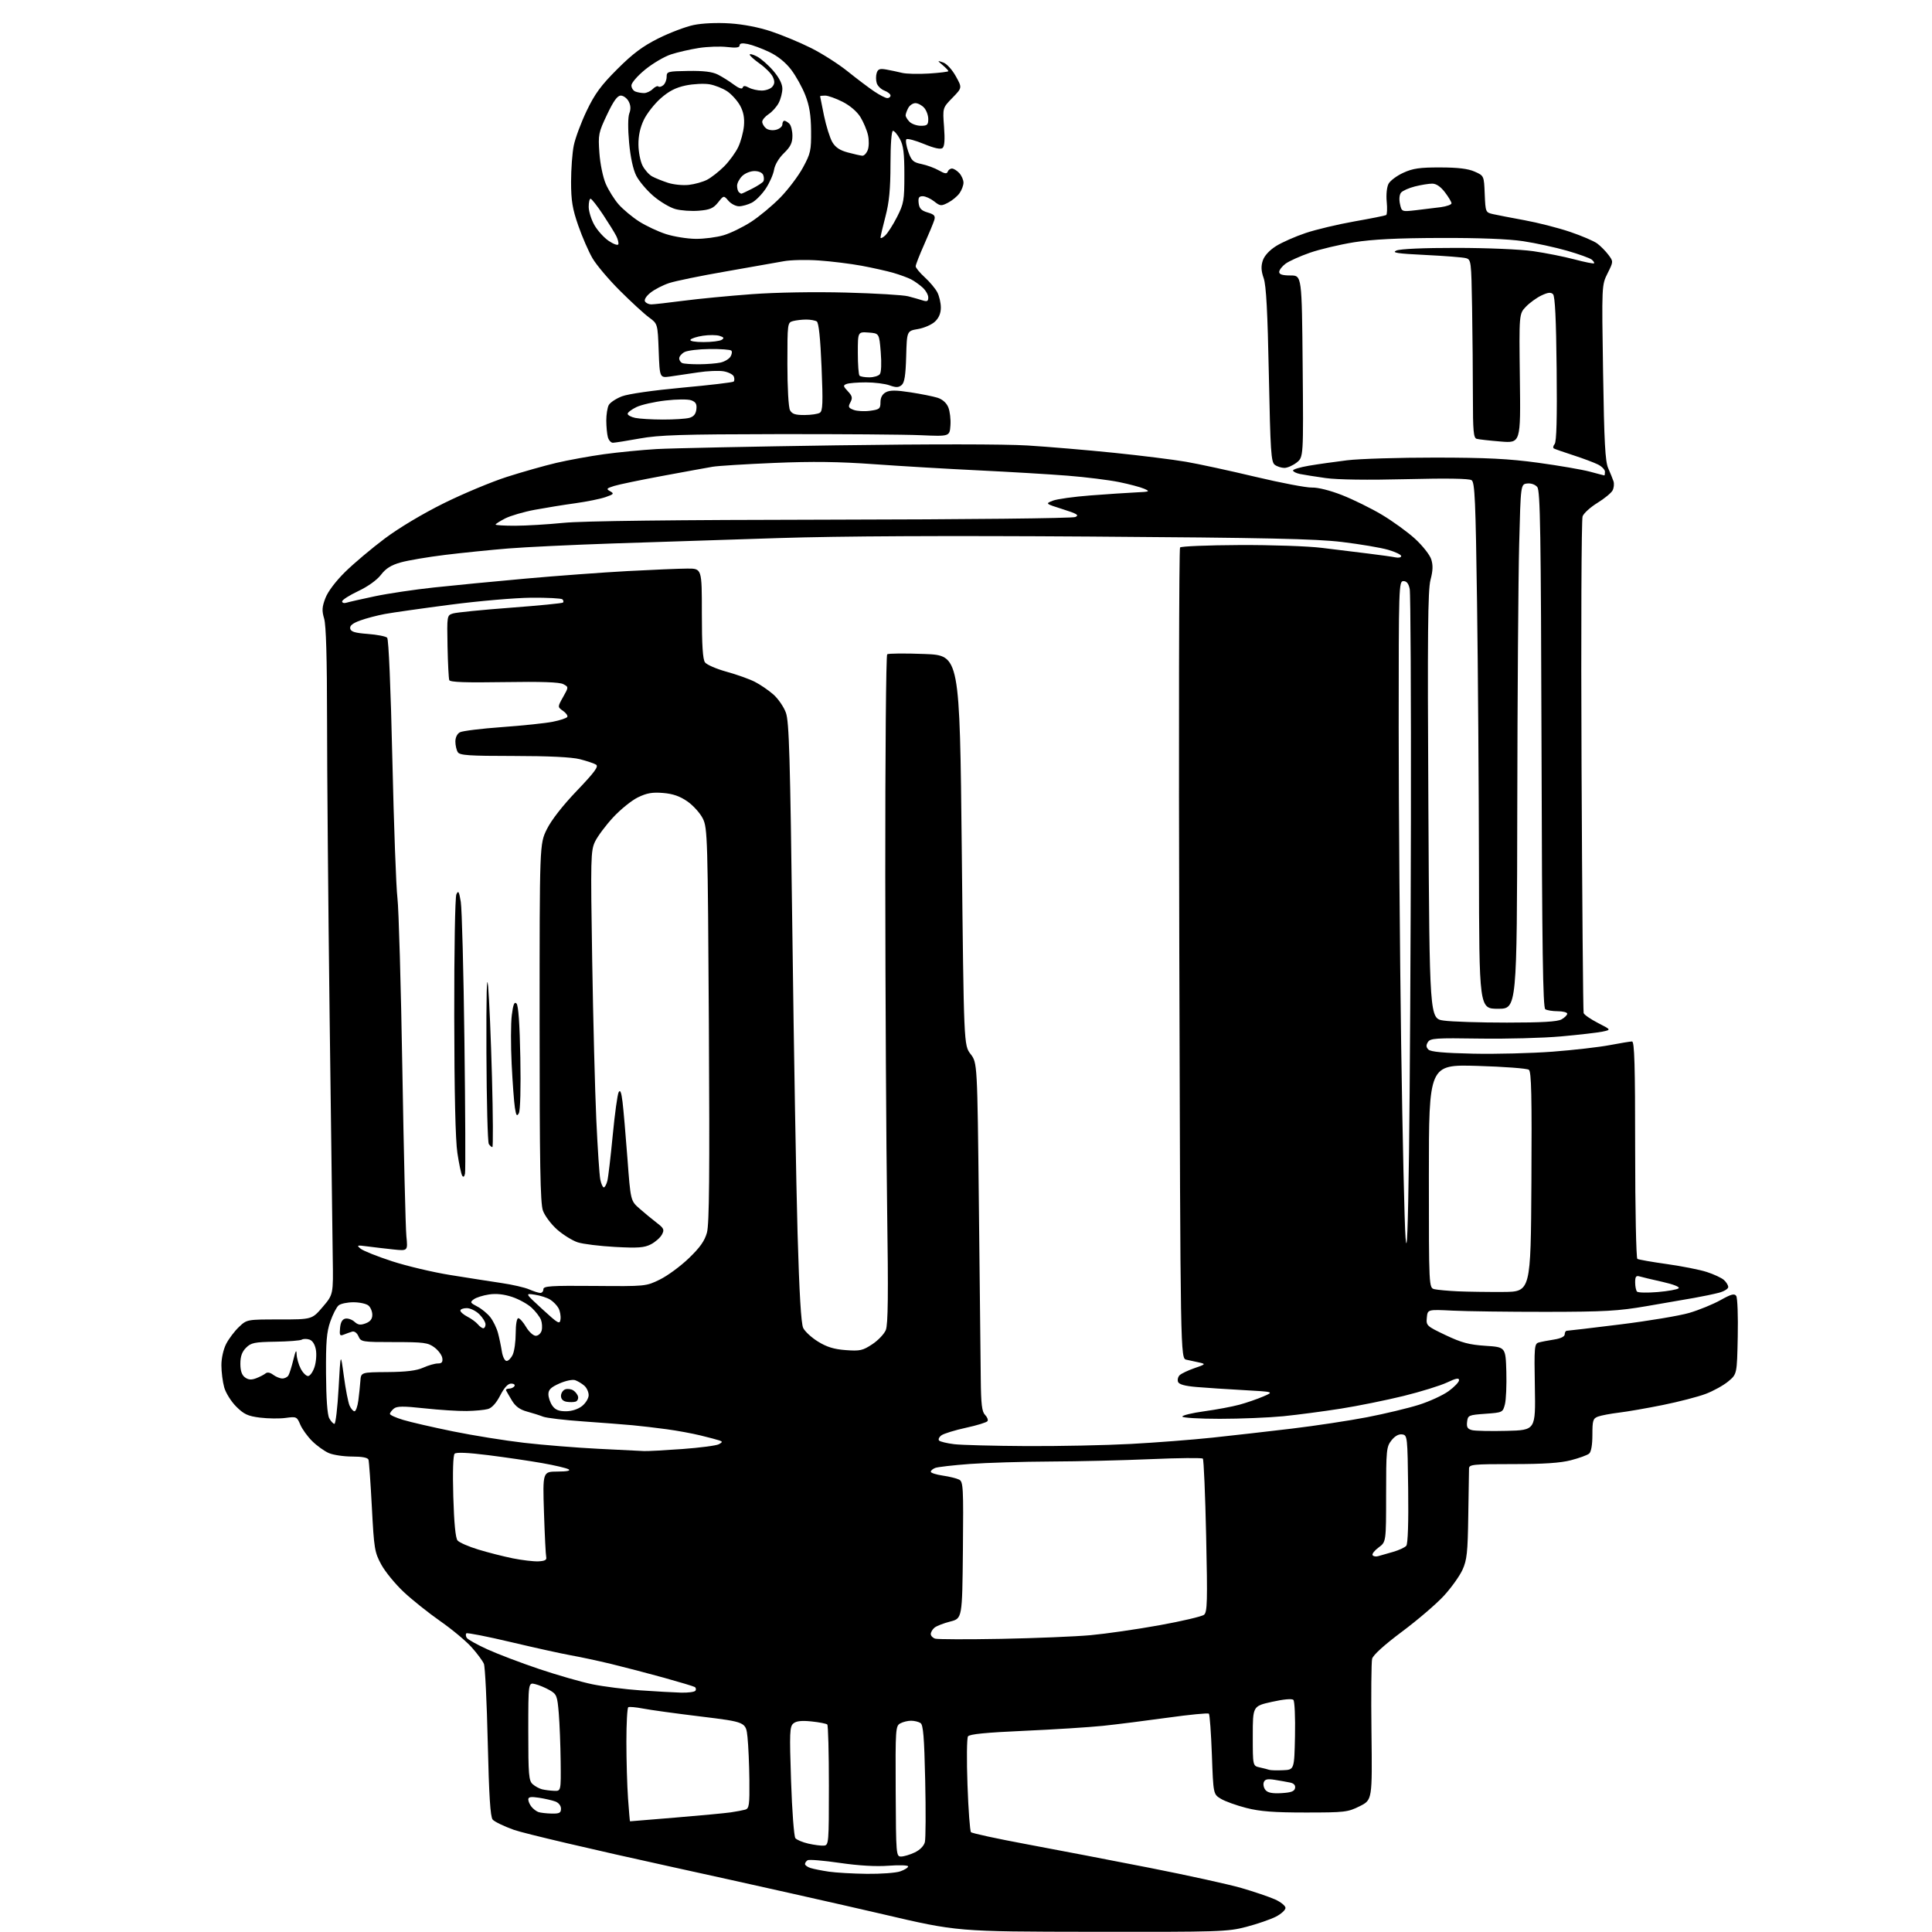 <?xml version="1.0" encoding="UTF-8" standalone="no"?>
<svg 
  version="1.1" 
  xmlns="http://www.w3.org/2000/svg" 
  xmlns:xlink="http://www.w3.org/1999/xlink" 
  xmlns:svg="http://www.w3.org/2000/svg"
  xmlns:rdf="http://www.w3.org/1999/02/22-rdf-syntax-ns#"
  xmlns:cc="http://creativecommons.org/ns#"
  xmlns:dc="http://purl.org/dc/elements/1.1/"
  viewBox="0 0 768 768"
  width="768"
  height="768"
>
<style>svg {background-color: white; }</style>"
<path stroke="none" fill="black" fill-rule="evenodd" d="M434.06,767.92C380.50,767.85 380.50,767.85 351.00,760.94C334.77,757.15 296.75,748.62 266.50,742.00C236.25,735.38 208.26,728.81 204.30,727.40C200.35,725.99 196.54,724.15 195.84,723.31C194.91,722.19 194.39,713.88 193.89,692.64C193.52,676.61 192.83,662.56 192.36,661.41C191.89,660.26 189.70,657.30 187.50,654.84C185.30,652.37 179.69,647.69 175.04,644.45C170.39,641.20 163.84,635.98 160.49,632.84C157.14,629.70 153.12,624.80 151.57,621.95C148.91,617.07 148.69,615.69 147.82,599.13C147.31,589.43 146.70,580.94 146.48,580.25C146.21,579.43 143.96,579.00 140.00,579.00C136.66,579.00 132.49,578.38 130.72,577.62C128.95,576.86 125.97,574.72 124.10,572.87C122.23,571.02 120.09,568.05 119.35,566.27C118.04,563.16 117.82,563.06 113.57,563.64C111.15,563.98 106.55,563.92 103.36,563.53C98.51,562.92 96.97,562.20 93.89,559.13C91.87,557.11 89.72,553.67 89.12,551.48C88.51,549.29 88.01,545.34 88.01,542.71C88.00,539.95 88.81,536.35 89.91,534.21C90.96,532.17 93.24,529.15 94.98,527.50C98.14,524.50 98.14,524.50 111.09,524.50C124.03,524.50 124.03,524.50 128.27,519.54C132.50,514.58 132.50,514.58 132.27,500.04C132.15,492.04 131.59,448.82 131.03,404.00C130.47,359.18 130.01,306.13 130.01,286.12C130.00,261.64 129.62,248.48 128.85,245.90C127.91,242.75 128.00,241.30 129.35,237.76C130.35,235.14 133.46,231.03 137.25,227.30C140.69,223.92 147.78,217.95 153.00,214.04C158.68,209.79 168.14,204.14 176.50,200.01C184.20,196.20 195.45,191.51 201.50,189.57C207.55,187.63 216.38,185.13 221.12,184.01C225.85,182.90 234.40,181.34 240.12,180.55C245.83,179.77 255.22,178.85 261.00,178.51C266.77,178.18 298.95,177.51 332.50,177.03C369.61,176.50 399.37,176.52 408.50,177.09C416.75,177.60 432.21,178.91 442.87,180.00C453.52,181.09 466.34,182.69 471.37,183.55C476.39,184.41 488.82,187.10 499.00,189.53C509.18,191.95 519.30,193.88 521.50,193.81C523.88,193.73 528.73,194.95 533.50,196.82C537.90,198.55 545.02,202.05 549.31,204.61C553.61,207.17 559.54,211.47 562.50,214.17C565.45,216.87 568.34,220.53 568.92,222.29C569.69,224.66 569.62,226.82 568.65,230.50C567.59,234.52 567.42,252.04 567.80,320.19C568.27,404.89 568.27,404.89 573.88,405.69C576.97,406.14 588.27,406.50 599.00,406.50C613.05,406.50 619.13,406.14 620.75,405.21C621.99,404.51 623.00,403.50 623.00,402.96C623.00,402.43 621.31,401.99 619.25,401.98C617.19,401.98 614.95,401.62 614.28,401.19C613.33,400.59 612.99,377.34 612.78,297.86C612.54,211.22 612.28,195.04 611.09,193.60C610.25,192.60 608.60,192.02 607.09,192.20C604.50,192.50 604.50,192.50 603.89,216.50C603.55,229.70 603.21,276.61 603.14,320.75C603.00,401.00 603.00,401.00 595.50,401.00C588.00,401.00 588.00,401.00 587.91,344.25C587.86,313.04 587.52,265.99 587.15,239.71C586.58,198.97 586.27,191.77 584.99,190.89C584.01,190.22 575.11,190.08 559.00,190.48C543.79,190.86 531.66,190.70 527.00,190.04C522.88,189.46 518.26,188.73 516.75,188.42C515.24,188.10 514.00,187.47 514.00,187.02C514.00,186.57 516.81,185.73 520.25,185.14C523.69,184.55 530.55,183.58 535.50,182.97C540.45,182.37 556.20,181.89 570.50,181.90C591.01,181.92 599.67,182.35 611.50,183.96C619.75,185.09 628.98,186.68 632.00,187.49C635.02,188.31 637.61,188.98 637.75,188.99C637.89,188.99 638.00,188.34 638.00,187.53C638.00,186.71 636.76,185.43 635.25,184.66C633.74,183.90 629.35,182.25 625.50,181.00C621.65,179.75 618.14,178.53 617.70,178.28C617.26,178.03 617.39,177.23 618.00,176.51C618.75,175.60 619.00,166.23 618.79,146.64C618.59,126.88 618.15,117.74 617.35,116.95C616.49,116.09 615.35,116.22 612.75,117.45C610.84,118.35 608.06,120.37 606.57,121.93C603.85,124.77 603.85,124.77 604.17,150.47C604.50,176.17 604.50,176.17 596.50,175.51C592.10,175.15 587.83,174.67 587.00,174.44C585.75,174.09 585.50,171.37 585.50,157.76C585.50,148.82 585.35,132.88 585.18,122.35C584.86,103.65 584.80,103.18 582.68,102.61C581.48,102.29 574.23,101.72 566.57,101.35C555.41,100.81 553.13,100.46 555.07,99.60C556.56,98.94 565.81,98.53 579.00,98.54C591.28,98.55 604.36,99.11 609.50,99.85C614.45,100.57 621.82,102.03 625.88,103.11C629.94,104.19 633.44,104.89 633.66,104.68C633.87,104.46 633.46,103.80 632.74,103.20C632.02,102.61 627.63,101.02 622.97,99.68C618.31,98.34 610.45,96.63 605.50,95.88C599.66,95.00 588.07,94.54 572.50,94.59C555.36,94.64 545.56,95.14 538.21,96.31C532.55,97.22 524.68,99.09 520.72,100.46C516.76,101.84 512.39,103.81 511.01,104.84C509.63,105.87 508.50,107.34 508.50,108.11C508.50,109.09 509.82,109.50 513.00,109.50C517.50,109.50 517.50,109.50 517.83,145.62C518.15,181.73 518.15,181.73 515.44,183.87C513.95,185.04 511.75,186.00 510.56,186.00C509.36,186.00 507.64,185.44 506.73,184.75C505.27,183.65 505.00,179.40 504.39,149.00C503.89,123.87 503.33,113.43 502.33,110.57C501.32,107.68 501.23,105.83 501.98,103.57C502.61,101.66 504.60,99.49 507.25,97.82C509.59,96.35 514.88,94.01 519.01,92.63C523.14,91.24 531.87,89.17 538.42,88.01C544.97,86.86 550.64,85.72 551.02,85.49C551.40,85.25 551.50,82.86 551.24,80.18C550.97,77.37 551.28,74.34 551.97,73.05C552.63,71.82 555.27,69.85 557.84,68.68C561.62,66.94 564.38,66.54 572.50,66.56C579.57,66.57 583.59,67.06 586.20,68.22C589.91,69.86 589.91,69.86 590.20,77.15C590.50,84.33 590.54,84.44 593.50,85.12C595.15,85.49 600.77,86.58 606.00,87.54C611.23,88.49 619.33,90.56 624.00,92.13C628.67,93.71 633.60,95.81 634.94,96.81C636.28,97.81 638.27,99.83 639.37,101.30C641.37,103.97 641.37,103.97 639.04,108.64C636.70,113.32 636.70,113.32 637.25,148.04C637.68,175.81 638.09,183.43 639.29,186.13C640.11,187.98 641.06,190.32 641.39,191.32C641.72,192.32 641.55,193.97 641.01,194.98C640.47,195.98 637.76,198.21 634.99,199.91C632.21,201.62 629.56,204.02 629.10,205.26C628.64,206.49 628.45,251.15 628.69,304.50C628.93,357.85 629.31,402.04 629.52,402.71C629.73,403.37 632.29,405.14 635.20,406.64C640.50,409.35 640.50,409.35 637.00,410.09C635.08,410.49 627.65,411.35 620.50,411.99C613.35,412.63 598.77,413.02 588.10,412.85C570.71,412.58 568.58,412.72 567.62,414.24C566.83,415.49 566.88,416.28 567.82,417.22C568.72,418.12 573.95,418.60 585.59,418.85C594.65,419.05 608.90,418.68 617.25,418.05C625.59,417.41 635.81,416.24 639.96,415.44C644.11,414.65 648.06,414.00 648.75,414.00C649.73,414.00 650.00,423.25 650.00,456.94C650.00,480.58 650.40,500.13 650.88,500.43C651.36,500.72 656.65,501.65 662.63,502.49C668.61,503.33 675.75,504.74 678.50,505.64C681.25,506.53 684.29,507.94 685.25,508.78C686.21,509.62 687.00,510.90 687.00,511.62C687.00,512.34 685.31,513.36 683.25,513.90C681.19,514.43 676.80,515.35 673.50,515.93C670.20,516.51 661.65,517.99 654.50,519.22C643.27,521.15 637.83,521.46 614.50,521.48C599.65,521.49 583.00,521.27 577.50,521.00C567.50,520.50 567.50,520.50 567.19,523.77C566.88,526.95 567.09,527.14 574.68,530.75C581.02,533.76 584.00,534.55 590.50,534.98C598.50,535.50 598.50,535.50 598.79,545.22C598.94,550.57 598.69,556.42 598.23,558.22C597.39,561.46 597.30,561.51 590.44,562.00C583.78,562.48 583.49,562.61 583.19,565.22C582.94,567.35 583.37,568.05 585.19,568.51C586.46,568.82 592.66,568.95 598.97,568.79C610.43,568.50 610.43,568.50 610.13,551.35C609.84,535.40 609.95,534.15 611.66,533.67C612.67,533.38 615.41,532.85 617.75,532.49C620.43,532.07 622.00,531.30 622.00,530.41C622.00,529.64 622.38,529.00 622.84,529.00C623.30,529.00 632.87,527.87 644.09,526.48C655.32,525.09 667.65,523.03 671.50,521.90C675.35,520.77 680.92,518.49 683.89,516.84C688.19,514.43 689.46,514.10 690.18,515.16C690.68,515.90 690.95,523.19 690.78,531.37C690.48,546.24 690.48,546.24 687.01,549.13C685.10,550.72 681.06,552.96 678.02,554.10C674.98,555.25 667.33,557.23 661.00,558.51C654.67,559.79 646.80,561.16 643.50,561.55C640.20,561.95 636.49,562.65 635.25,563.11C633.24,563.86 633.00,564.63 633.00,570.35C633.00,574.40 632.52,577.15 631.69,577.84C630.97,578.44 627.73,579.62 624.48,580.46C620.27,581.56 613.62,582.00 601.29,582.00C585.51,582.00 584.00,582.15 583.96,583.75C583.93,584.71 583.80,593.15 583.66,602.50C583.45,617.15 583.13,620.12 581.37,624.00C580.24,626.48 576.93,631.11 574.01,634.30C571.09,637.50 563.60,643.92 557.36,648.58C550.23,653.91 545.81,657.92 545.44,659.39C545.12,660.68 545.00,673.83 545.18,688.61C545.50,715.50 545.50,715.50 540.50,718.00C535.77,720.36 534.60,720.50 519.00,720.50C506.30,720.50 500.86,720.08 495.40,718.68C491.49,717.68 486.95,716.04 485.30,715.04C482.31,713.22 482.31,713.22 481.74,697.52C481.42,688.89 480.89,681.55 480.55,681.22C480.21,680.88 472.87,681.59 464.22,682.80C455.57,684.00 444.00,685.46 438.50,686.04C433.00,686.61 418.85,687.51 407.06,688.03C391.87,688.71 385.38,689.35 384.79,690.24C384.32,690.93 384.23,699.60 384.59,709.50C384.94,719.40 385.57,727.87 385.98,728.32C386.39,728.76 396.35,730.92 408.12,733.11C419.88,735.30 441.88,739.52 457.00,742.49C472.12,745.47 488.55,749.08 493.50,750.52C498.45,751.95 504.41,753.98 506.75,755.01C509.09,756.04 511.00,757.58 511.00,758.42C511.00,759.27 509.26,760.85 507.14,761.93C505.01,763.01 499.75,764.82 495.45,765.95C488.01,767.90 484.98,768.00 434.06,767.92zM344.60,744.88C350.16,744.94 356.12,744.51 357.85,743.90C359.58,743.30 361.00,742.41 361.00,741.93C361.00,741.45 357.51,741.33 353.25,741.65C348.21,742.03 341.41,741.64 333.79,740.53C327.36,739.59 321.62,739.12 321.04,739.47C320.47,739.83 320.00,740.51 320.00,740.99C320.00,741.47 321.00,742.18 322.21,742.57C323.43,742.95 326.69,743.60 329.46,744.01C332.23,744.42 339.05,744.81 344.60,744.88zM358.19,738.00C359.29,738.00 361.73,737.27 363.61,736.38C365.68,735.40 367.27,733.79 367.65,732.27C367.99,730.90 368.05,719.88 367.78,707.79C367.40,690.45 367.00,685.61 365.90,684.92C365.13,684.43 363.46,684.02 362.18,684.02C360.91,684.01 358.98,684.48 357.90,685.06C356.00,686.07 355.93,687.18 356.05,712.06C356.18,737.33 356.23,738.00 358.19,738.00zM327.50,733.66C329.44,733.50 329.50,732.78 329.50,709.83C329.50,696.81 329.21,685.87 328.86,685.52C328.50,685.17 325.70,684.62 322.62,684.30C318.65,683.89 316.56,684.12 315.39,685.09C313.90,686.33 313.81,688.65 314.46,707.98C314.85,719.82 315.63,730.04 316.18,730.71C316.73,731.37 319.05,732.35 321.34,732.87C323.63,733.39 326.40,733.75 327.50,733.66zM250.44,724.00C250.51,724.00 258.66,723.33 268.54,722.51C278.42,721.70 288.30,720.76 290.50,720.44C292.70,720.12 295.29,719.63 296.25,719.36C297.79,718.92 297.99,717.53 297.89,707.68C297.83,701.53 297.49,693.81 297.14,690.51C296.50,684.53 296.50,684.53 278.50,682.33C268.60,681.13 258.25,679.70 255.50,679.16C252.75,678.63 250.16,678.40 249.75,678.65C249.34,678.91 249.00,685.10 249.00,692.41C249.00,699.71 249.29,709.81 249.65,714.85C250.01,719.88 250.36,724.00 250.44,724.00zM219.25,720.92C222.37,720.99 223.00,720.66 223.00,718.98C223.00,717.79 222.07,716.61 220.75,716.12C219.51,715.66 216.59,714.99 214.25,714.63C211.06,714.14 210.00,714.31 210.00,715.30C210.00,716.02 210.56,717.33 211.25,718.19C211.94,719.06 213.18,720.01 214.00,720.31C214.82,720.60 217.19,720.88 219.25,720.92zM509.40,712.80C513.26,712.57 514.56,712.09 514.81,710.79C515.02,709.66 514.34,708.91 512.82,708.59C511.54,708.33 508.81,707.84 506.74,707.51C503.86,707.05 502.83,707.27 502.38,708.46C502.05,709.32 502.35,710.72 503.05,711.56C503.96,712.65 505.78,713.01 509.40,712.80zM220.25,711.88C223.00,712.00 223.00,712.00 222.87,700.25C222.80,693.79 222.46,685.15 222.12,681.05C221.54,674.11 221.30,673.48 218.50,671.87C216.85,670.92 214.26,669.83 212.75,669.46C210.00,668.78 210.00,668.78 210.00,688.24C210.00,705.51 210.20,707.86 211.75,709.24C212.71,710.10 214.40,711.01 215.50,711.28C216.60,711.55 218.74,711.82 220.25,711.88zM510.00,703.69C514.50,703.50 514.50,703.50 514.78,690.08C514.93,682.70 514.65,676.25 514.14,675.74C513.57,675.17 510.25,675.47 505.61,676.51C498.00,678.20 498.00,678.20 498.00,690.08C498.00,701.96 498.00,701.96 500.75,702.57C502.26,702.90 503.95,703.34 504.50,703.53C505.05,703.73 507.52,703.80 510.00,703.69zM270.69,672.85C273.55,672.93 276.14,672.58 276.46,672.07C276.77,671.56 276.65,670.90 276.17,670.61C275.70,670.32 270.18,668.66 263.91,666.92C257.63,665.18 248.22,662.73 243.00,661.46C237.78,660.20 230.57,658.66 227.00,658.03C223.43,657.40 212.73,655.04 203.24,652.79C193.74,650.54 185.71,648.96 185.39,649.28C185.06,649.60 185.13,650.40 185.53,651.05C185.93,651.70 189.63,653.77 193.74,655.64C197.85,657.51 207.13,661.04 214.36,663.47C221.59,665.90 231.10,668.63 235.50,669.53C239.90,670.43 248.45,671.52 254.50,671.94C260.55,672.36 267.84,672.77 270.69,672.85zM398.00,651.47C411.48,651.21 427.45,650.56 433.50,650.01C439.55,649.46 451.84,647.69 460.82,646.07C469.80,644.45 477.81,642.57 478.63,641.89C479.92,640.82 480.03,636.56 479.46,610.58C479.10,594.03 478.51,580.20 478.15,579.83C477.79,579.46 468.50,579.55 457.50,580.03C446.50,580.51 428.50,580.94 417.50,580.98C406.50,581.03 392.10,581.46 385.50,581.95C378.90,582.44 372.71,583.15 371.75,583.53C370.79,583.90 370.00,584.59 370.00,585.05C370.00,585.50 372.14,586.19 374.75,586.57C377.36,586.95 380.29,587.67 381.27,588.17C382.90,589.02 383.01,591.14 382.77,616.23C382.50,643.37 382.50,643.37 377.72,644.59C375.09,645.26 372.27,646.36 371.47,647.03C370.66,647.70 370.00,648.83 370.00,649.55C370.00,650.27 370.79,651.09 371.75,651.39C372.71,651.68 384.52,651.72 398.00,651.47zM214.00,620.66C216.56,620.54 217.40,620.10 217.13,619.00C216.93,618.17 216.53,610.19 216.24,601.25C215.72,585.00 215.72,585.00 221.61,584.97C225.47,584.95 226.98,584.64 226.00,584.06C225.18,583.58 220.45,582.47 215.50,581.60C210.55,580.72 200.92,579.31 194.10,578.45C185.95,577.43 181.37,577.23 180.72,577.88C180.11,578.49 179.91,585.04 180.19,594.87C180.50,605.43 181.07,611.38 181.88,612.36C182.56,613.17 186.28,614.80 190.14,615.97C194.01,617.15 200.17,618.72 203.84,619.46C207.50,620.20 212.07,620.74 214.00,620.66zM547.83,618.60C548.75,618.34 551.42,617.58 553.76,616.90C556.11,616.23 558.48,615.13 559.03,614.46C559.66,613.70 559.94,605.18 559.77,591.87C559.51,570.91 559.46,570.49 557.37,570.20C556.00,570.00 554.47,570.86 553.12,572.58C551.13,575.10 551.00,576.44 551.00,594.10C551.00,612.94 551.00,612.94 548.04,615.13C546.41,616.33 545.32,617.71 545.62,618.20C545.92,618.68 546.92,618.87 547.83,618.60zM256.00,576.82C257.38,576.89 264.25,576.52 271.27,576.01C278.30,575.49 284.82,574.64 285.77,574.10C287.24,573.28 287.27,573.05 286.00,572.61C285.18,572.32 281.80,571.42 278.50,570.62C275.20,569.81 269.12,568.69 265.00,568.14C260.88,567.58 254.80,566.87 251.50,566.56C248.20,566.25 239.38,565.57 231.90,565.04C224.42,564.52 217.22,563.67 215.90,563.15C214.58,562.63 211.70,561.71 209.50,561.12C206.68,560.36 204.92,559.08 203.52,556.77C202.44,554.97 201.39,553.16 201.19,552.75C200.99,552.34 201.52,552.00 202.36,552.00C203.20,552.00 204.16,551.55 204.50,551.00C204.84,550.45 204.25,550.00 203.19,550.00C201.91,550.00 200.46,551.57 198.84,554.71C197.28,557.74 195.54,559.67 193.96,560.11C192.61,560.49 188.80,560.85 185.50,560.90C182.20,560.96 174.68,560.48 168.79,559.84C160.21,558.91 157.78,558.94 156.54,559.96C155.69,560.67 155.00,561.61 155.00,562.05C155.00,562.49 157.36,563.56 160.25,564.43C163.14,565.31 172.03,567.35 180.00,568.98C187.97,570.61 200.73,572.66 208.35,573.54C215.97,574.42 229.25,575.49 237.85,575.92C246.46,576.35 254.62,576.75 256.00,576.82zM408.00,574.84C420.93,574.91 439.60,574.52 449.50,573.99C459.40,573.46 474.02,572.33 482.00,571.48C489.98,570.63 504.15,569.02 513.50,567.90C522.85,566.78 536.31,564.74 543.41,563.37C550.52,561.99 559.78,559.77 564.00,558.44C568.23,557.11 573.55,554.66 575.84,553.00C578.13,551.34 580.00,549.38 580.00,548.64C580.00,547.64 578.78,547.87 575.25,549.55C572.64,550.79 564.88,553.20 558.00,554.90C551.12,556.59 539.88,558.87 533.00,559.96C526.12,561.04 515.84,562.40 510.14,562.97C504.45,563.53 493.09,564.00 484.89,564.00C476.70,564.00 470.00,563.60 470.00,563.10C470.00,562.61 473.94,561.66 478.75,561.00C483.56,560.34 489.82,559.17 492.65,558.40C495.49,557.63 499.76,556.16 502.15,555.13C506.50,553.27 506.50,553.27 494.50,552.60C487.90,552.24 479.43,551.68 475.68,551.36C471.03,550.97 468.68,550.32 468.29,549.32C467.99,548.52 468.26,547.33 468.91,546.68C469.56,546.03 472.20,544.77 474.79,543.87C479.29,542.32 479.38,542.22 476.75,541.62C475.24,541.28 472.93,540.78 471.62,540.51C469.24,540.02 469.24,540.02 468.79,379.26C468.54,290.84 468.67,218.11 469.09,217.63C469.50,217.15 480.11,216.72 492.67,216.66C505.45,216.60 519.90,217.10 525.50,217.79C531.00,218.47 539.33,219.49 544.00,220.06C548.67,220.63 553.51,221.31 554.75,221.57C555.99,221.83 557.00,221.59 557.00,221.05C557.00,220.50 554.64,219.37 551.75,218.54C548.86,217.70 540.65,216.32 533.50,215.45C523.04,214.19 503.52,213.77 433.50,213.29C375.38,212.90 334.22,213.10 309.50,213.89C289.15,214.54 259.45,215.51 243.50,216.04C227.55,216.58 208.88,217.47 202.00,218.03C195.12,218.59 183.88,219.73 177.00,220.57C170.12,221.41 162.15,222.76 159.29,223.57C155.47,224.64 153.37,225.96 151.44,228.49C149.85,230.57 146.26,233.15 142.40,234.97C138.88,236.64 136.00,238.48 136.00,239.07C136.00,239.65 136.79,239.89 137.75,239.58C138.71,239.28 143.78,238.13 149.00,237.03C154.22,235.93 164.80,234.35 172.50,233.53C180.20,232.70 196.62,231.11 209.00,230.00C221.38,228.89 239.60,227.55 249.50,227.01C259.40,226.48 270.09,226.03 273.25,226.02C279.00,226.00 279.00,226.00 279.00,243.81C279.00,256.49 279.36,262.11 280.25,263.31C280.94,264.24 284.81,265.92 288.85,267.03C292.90,268.15 297.95,269.95 300.07,271.04C302.20,272.12 305.50,274.38 307.41,276.05C309.31,277.72 311.56,280.98 312.40,283.30C313.69,286.85 314.09,300.54 314.99,371.50C315.57,417.70 316.50,471.21 317.05,490.42C317.73,513.98 318.45,526.16 319.28,527.88C319.95,529.28 322.61,531.73 325.20,533.32C328.66,535.46 331.55,536.35 336.20,536.69C341.84,537.11 342.94,536.87 346.71,534.38C349.03,532.86 351.46,530.31 352.12,528.72C353.02,526.55 353.15,514.71 352.65,480.67C352.28,455.83 351.95,396.18 351.91,348.13C351.88,300.07 352.22,260.46 352.67,260.09C353.13,259.73 359.80,259.67 367.50,259.97C381.50,260.50 381.50,260.50 382.32,338.00C383.14,415.50 383.14,415.50 385.82,419.00C388.50,422.50 388.50,422.50 389.12,479.00C389.46,510.07 389.80,541.21 389.87,548.18C389.97,558.22 390.33,561.18 391.56,562.42C392.42,563.28 392.87,564.40 392.56,564.91C392.24,565.42 388.38,566.61 383.98,567.56C379.58,568.52 375.20,569.87 374.24,570.56C373.29,571.26 372.87,572.20 373.31,572.65C373.76,573.09 376.46,573.74 379.31,574.09C382.17,574.43 395.07,574.77 408.00,574.84zM132.94,566.00C133.42,566.00 134.17,559.59 134.60,551.75C135.39,537.50 135.39,537.50 136.68,547.00C137.38,552.23 138.41,557.51 138.96,558.75C139.51,559.99 140.39,561.00 140.92,561.00C141.45,561.00 142.13,559.09 142.44,556.75C142.74,554.41 143.11,550.92 143.25,549.00C143.50,545.50 143.50,545.50 154.00,545.42C161.50,545.36 165.56,544.86 168.22,543.67C170.26,542.75 172.88,542.00 174.04,542.00C175.62,542.00 176.06,541.47 175.82,539.85C175.64,538.67 174.23,536.76 172.67,535.60C170.13,533.72 168.49,533.50 156.67,533.50C143.89,533.50 143.47,533.43 142.50,531.20C141.92,529.86 140.88,529.08 140.00,529.34C139.18,529.58 137.68,530.11 136.68,530.52C135.09,531.17 134.90,530.82 135.18,527.89C135.40,525.58 136.07,524.41 137.32,524.17C138.33,523.98 139.95,524.55 140.93,525.44C142.33,526.70 143.30,526.83 145.36,526.05C147.20,525.35 148.00,524.32 148.00,522.65C148.00,521.33 147.30,519.66 146.45,518.96C145.59,518.25 142.92,517.67 140.50,517.67C138.08,517.67 135.43,518.23 134.61,518.91C133.78,519.59 132.30,522.48 131.30,525.33C129.84,529.51 129.52,533.46 129.60,546.03C129.66,555.94 130.12,562.36 130.88,563.78C131.54,565.00 132.46,566.00 132.94,566.00zM224.92,561.00C227.26,561.00 229.75,560.20 231.37,558.93C232.83,557.77 234.00,555.85 234.00,554.58C234.00,553.33 233.21,551.63 232.25,550.81C231.29,549.98 229.67,549.01 228.66,548.65C227.63,548.28 224.87,548.85 222.41,549.94C219.01,551.44 218.00,552.42 218.00,554.22C218.00,555.50 218.70,557.56 219.56,558.78C220.70,560.41 222.12,561.00 224.92,561.00zM228.80,557.17C228.08,557.40 226.49,557.43 225.25,557.23C223.80,556.99 223.00,556.16 223.00,554.90C223.00,553.82 223.74,552.65 224.64,552.31C225.54,551.96 227.00,552.14 227.89,552.70C228.77,553.26 229.63,554.40 229.80,555.23C229.96,556.07 229.51,556.94 228.80,557.17zM101.82,547.88C103.26,547.33 104.94,546.47 105.55,545.96C106.26,545.37 107.37,545.57 108.58,546.49C109.64,547.28 111.26,547.95 112.19,547.97C113.12,547.99 114.22,547.45 114.63,546.79C115.05,546.12 115.93,543.31 116.61,540.54C117.49,536.91 117.85,536.28 117.91,538.30C117.96,539.84 118.69,542.43 119.53,544.05C120.36,545.67 121.68,547.00 122.45,547.00C123.22,547.00 124.37,545.40 125.02,543.43C125.67,541.47 125.91,538.35 125.56,536.49C125.17,534.37 124.20,532.88 122.97,532.49C121.90,532.15 120.53,532.17 119.94,532.54C119.35,532.90 114.63,533.27 109.46,533.35C101.14,533.48 99.79,533.76 97.80,535.76C96.20,537.36 95.55,539.19 95.55,542.10C95.55,544.91 96.12,546.61 97.38,547.53C98.72,548.51 99.90,548.61 101.82,547.88zM201.38,541.00C202.10,541.00 203.20,539.85 203.84,538.45C204.48,537.05 205.00,533.23 205.00,529.95C205.00,526.52 205.44,524.00 206.03,524.00C206.60,524.00 208.00,525.58 209.13,527.50C210.27,529.42 212.00,531.00 212.98,531.00C213.96,531.00 215.01,530.05 215.32,528.89C215.62,527.73 215.49,525.82 215.04,524.64C214.58,523.46 212.92,521.31 211.35,519.85C209.78,518.39 206.30,516.46 203.60,515.56C200.33,514.47 197.27,514.14 194.40,514.57C192.03,514.92 189.31,515.78 188.35,516.48C186.77,517.64 186.89,517.89 189.72,519.36C191.43,520.24 193.76,522.15 194.91,523.62C196.06,525.08 197.43,527.90 197.96,529.89C198.49,531.87 199.18,535.19 199.50,537.25C199.83,539.35 200.66,541.00 201.38,541.00zM192.12,528.00C192.61,528.00 193.00,527.30 193.00,526.45C193.00,525.60 191.90,523.80 190.55,522.45C189.20,521.10 186.95,520.00 185.55,520.00C184.15,520.00 183.00,520.44 183.00,520.97C183.00,521.51 184.27,522.61 185.82,523.41C187.38,524.21 189.23,525.57 189.95,526.43C190.66,527.30 191.64,528.00 192.12,528.00zM222.81,524.43C222.98,523.15 222.63,521.18 222.03,520.05C221.42,518.92 219.93,517.38 218.71,516.62C217.50,515.86 214.74,514.98 212.59,514.66C208.67,514.07 208.67,514.07 215.59,520.42C221.94,526.25 222.53,526.57 222.81,524.43zM214.75,513.96C215.44,513.98 216.00,513.33 216.00,512.50C216.00,511.22 218.87,511.03 236.38,511.18C256.68,511.35 256.78,511.34 262.30,508.64C265.35,507.15 270.54,503.33 273.83,500.16C278.27,495.89 280.13,493.25 281.03,489.95C281.95,486.57 282.13,466.75 281.79,407.42C281.35,333.06 281.24,329.15 279.41,325.44C278.36,323.29 275.60,320.22 273.29,318.60C270.26,316.50 267.52,315.54 263.60,315.22C259.35,314.86 257.11,315.25 253.61,316.95C251.12,318.15 246.68,321.74 243.72,324.93C240.77,328.12 237.54,332.46 236.53,334.57C234.82,338.18 234.75,341.05 235.40,381.46C235.78,405.13 236.52,433.77 237.04,445.10C237.56,456.43 238.27,467.11 238.62,468.85C238.97,470.58 239.59,472.00 240.02,472.00C240.44,472.00 241.07,470.84 241.43,469.42C241.79,468.01 242.75,459.84 243.57,451.28C244.39,442.72 245.45,435.01 245.93,434.16C246.55,433.05 247.00,434.18 247.47,438.05C247.84,441.05 248.71,451.11 249.41,460.41C250.67,477.31 250.67,477.31 254.19,480.41C256.12,482.11 259.19,484.64 261.00,486.03C263.94,488.28 264.17,488.81 263.12,490.77C262.47,491.98 260.51,493.72 258.75,494.63C256.12,495.99 253.65,496.17 244.53,495.68C238.46,495.35 231.78,494.53 229.67,493.85C227.57,493.17 223.89,490.89 221.49,488.79C219.10,486.68 216.55,483.28 215.82,481.23C214.77,478.27 214.50,462.75 214.50,406.50C214.50,335.50 214.50,335.50 217.36,329.67C219.16,326.01 223.61,320.30 229.30,314.35C236.39,306.93 238.06,304.66 236.94,303.96C236.15,303.47 233.25,302.49 230.50,301.79C227.23,300.96 218.12,300.52 204.22,300.51C186.40,300.50 182.78,300.26 181.98,299.00C181.46,298.18 181.02,296.28 181.02,294.79C181.01,293.16 181.74,291.67 182.83,291.09C183.84,290.55 191.38,289.62 199.58,289.03C207.79,288.44 216.85,287.49 219.73,286.91C222.61,286.34 225.21,285.48 225.50,285.00C225.79,284.53 225.04,283.44 223.82,282.59C221.61,281.04 221.61,281.04 223.84,277.07C226.07,273.11 226.07,273.11 223.92,271.96C222.43,271.16 215.22,270.91 200.39,271.15C185.08,271.40 178.90,271.18 178.59,270.36C178.35,269.74 178.04,263.69 177.90,256.92C177.66,244.68 177.67,244.61 180.08,243.86C181.41,243.45 191.67,242.42 202.89,241.58C214.10,240.74 223.51,239.82 223.80,239.53C224.10,239.24 223.99,238.66 223.58,238.25C223.16,237.84 217.58,237.55 211.16,237.60C204.75,237.66 190.28,238.90 179.00,240.38C167.72,241.85 156.03,243.51 153.00,244.07C149.97,244.63 145.56,245.79 143.20,246.65C140.18,247.74 138.99,248.70 139.21,249.85C139.45,251.12 141.05,251.61 146.21,252.00C149.89,252.28 153.35,252.95 153.90,253.50C154.50,254.10 155.32,273.40 155.97,302.00C156.56,328.12 157.47,352.88 157.99,357.00C158.50,361.12 159.38,391.73 159.94,425.00C160.50,458.27 161.22,488.15 161.54,491.39C162.13,497.29 162.13,497.29 156.32,496.67C153.12,496.33 148.47,495.79 146.00,495.46C141.84,494.91 141.64,494.98 143.39,496.40C144.43,497.24 150.06,499.48 155.89,501.38C161.73,503.28 172.12,505.74 179.00,506.84C185.88,507.95 195.03,509.38 199.34,510.02C203.66,510.65 208.61,511.79 210.34,512.55C212.08,513.30 214.06,513.94 214.75,513.96zM597.50,513.57C608.50,513.50 608.50,513.50 608.76,469.88C608.96,435.74 608.75,426.05 607.76,425.26C607.07,424.71 597.84,424.02 587.25,423.71C568.00,423.16 568.00,423.16 568.00,467.56C568.00,511.96 568.00,511.96 570.25,512.48C571.49,512.76 575.65,513.14 579.50,513.32C583.35,513.49 591.45,513.61 597.50,513.57zM658.95,513.61C663.05,513.27 666.81,512.59 667.30,512.10C667.83,511.57 665.16,510.53 660.85,509.56C656.81,508.66 652.71,507.68 651.75,507.39C650.36,506.97 650.00,507.47 650.00,509.77C650.00,511.36 650.34,513.02 650.75,513.44C651.16,513.87 654.85,513.95 658.95,513.61zM560.11,458.00C560.44,434.07 560.78,374.62 560.86,325.88C560.94,277.13 560.72,235.84 560.38,234.12C559.94,231.96 559.17,231.00 557.88,231.00C556.06,231.00 556.00,232.96 556.00,289.25C556.01,321.29 556.45,377.88 556.98,415.00C557.52,452.12 558.31,486.77 558.73,492.00C559.29,498.96 559.66,489.86 560.11,458.00zM184.85,466.50C184.60,467.78 184.19,468.09 183.73,467.35C183.33,466.72 182.47,462.67 181.82,458.35C181.04,453.20 180.61,434.52 180.57,404.00C180.53,377.54 180.90,356.64 181.42,355.50C182.19,353.84 182.49,354.36 183.17,358.50C183.62,361.25 184.28,386.23 184.62,414.00C184.97,441.77 185.08,465.40 184.85,466.50zM195.72,456.00C195.39,456.00 194.75,455.44 194.31,454.75C193.86,454.06 193.44,437.75 193.36,418.50C193.28,395.53 193.50,386.42 194.03,392.00C194.46,396.68 195.16,412.99 195.57,428.25C195.98,443.51 196.05,456.00 195.72,456.00zM206.26,442.50C205.47,443.91 205.18,443.52 204.68,440.36C204.34,438.24 203.76,430.41 203.39,422.96C203.02,415.51 203.04,406.80 203.44,403.60C203.99,399.23 204.46,398.06 205.32,398.92C206.07,399.67 206.59,406.96 206.84,420.42C207.07,432.44 206.83,441.48 206.26,442.50zM204.75,208.99C209.01,208.99 217.68,208.47 224.00,207.84C231.58,207.09 267.88,206.66 330.50,206.57C384.40,206.49 426.35,206.04 427.46,205.52C429.08,204.78 428.19,204.23 422.46,202.42C415.50,200.21 415.50,200.21 418.50,199.03C420.15,198.38 426.90,197.44 433.50,196.94C440.10,196.43 448.20,195.90 451.50,195.74C457.04,195.49 457.30,195.38 454.84,194.29C453.38,193.65 448.88,192.45 444.84,191.63C440.80,190.81 431.65,189.67 424.50,189.10C417.35,188.53 401.38,187.58 389.00,186.98C376.62,186.39 357.95,185.28 347.50,184.53C333.50,183.52 323.05,183.38 307.79,184.02C296.40,184.50 285.37,185.18 283.29,185.54C281.20,185.89 272.30,187.52 263.50,189.15C254.70,190.78 245.97,192.59 244.10,193.18C241.07,194.14 240.90,194.37 242.56,195.29C244.20,196.21 243.99,196.48 240.70,197.61C238.66,198.32 233.28,199.41 228.75,200.04C224.21,200.66 216.94,201.84 212.58,202.65C208.23,203.46 202.94,205.01 200.83,206.08C198.73,207.16 197.00,208.26 197.00,208.52C197.00,208.78 200.49,209.00 204.75,208.99zM243.62,176.00C242.86,176.00 241.96,174.99 241.63,173.75C241.30,172.51 241.02,169.56 241.01,167.18C241.01,164.81 241.44,162.04 241.99,161.02C242.53,160.01 244.90,158.44 247.25,157.54C249.76,156.58 259.71,155.16 271.29,154.09C282.16,153.10 291.32,152.01 291.65,151.68C291.98,151.35 292.00,150.45 291.70,149.67C291.40,148.89 289.62,147.96 287.73,147.61C285.84,147.26 281.19,147.45 277.40,148.04C273.60,148.63 268.64,149.36 266.37,149.67C262.24,150.23 262.24,150.23 261.84,139.47C261.44,128.71 261.44,128.71 257.97,126.16C256.06,124.76 250.87,119.99 246.43,115.56C241.98,111.13 237.08,105.33 235.53,102.67C233.98,100.01 231.43,94.16 229.87,89.67C227.55,83.00 227.02,79.80 227.01,72.30C227.01,67.24 227.49,60.71 228.09,57.80C228.69,54.88 230.99,48.70 233.21,44.06C236.44,37.31 238.87,33.98 245.37,27.49C251.56,21.30 255.46,18.39 261.71,15.26C266.22,13.01 272.52,10.62 275.71,9.95C279.15,9.23 284.98,8.97 290.10,9.30C295.43,9.64 301.71,10.86 306.60,12.50C310.95,13.95 318.07,16.92 322.43,19.10C326.79,21.28 333.31,25.44 336.93,28.35C340.54,31.25 345.29,34.84 347.48,36.32C349.67,37.79 352.03,39.00 352.73,39.00C353.43,39.00 354.00,38.54 354.00,37.98C354.00,37.41 352.91,36.54 351.59,36.03C350.26,35.53 348.88,34.19 348.52,33.06C348.16,31.93 348.15,30.12 348.49,29.04C348.99,27.45 349.72,27.18 352.31,27.64C354.06,27.95 356.87,28.54 358.55,28.96C360.22,29.38 365.06,29.50 369.30,29.23C373.53,28.96 377.00,28.53 377.00,28.28C377.00,28.03 375.99,26.96 374.75,25.91C372.50,24.00 372.50,24.00 374.94,24.84C376.32,25.32 378.49,27.68 379.94,30.29C382.50,34.89 382.50,34.89 378.60,38.89C374.70,42.89 374.70,42.89 375.27,50.39C375.66,55.52 375.47,58.19 374.67,58.84C373.90,59.47 371.39,58.93 367.26,57.22C363.82,55.81 360.69,54.97 360.30,55.37C359.91,55.76 360.24,57.96 361.04,60.25C362.32,63.90 362.98,64.52 366.36,65.22C368.48,65.66 371.58,66.80 373.25,67.76C375.54,69.07 376.39,69.19 376.73,68.25C376.97,67.56 377.73,67.00 378.43,67.00C379.12,67.00 380.43,67.82 381.35,68.83C382.26,69.83 383.00,71.53 383.00,72.61C383.00,73.68 382.30,75.56 381.44,76.78C380.58,78.01 378.54,79.70 376.90,80.55C374.13,81.98 373.75,81.95 371.33,80.04C369.90,78.92 367.86,78.00 366.80,78.00C365.28,78.00 364.94,78.59 365.18,80.75C365.43,82.87 366.24,83.72 368.75,84.46C371.39,85.23 371.89,85.80 371.40,87.46C371.06,88.58 369.26,92.93 367.40,97.13C365.53,101.32 364.00,105.25 364.00,105.85C364.00,106.46 365.62,108.42 367.60,110.23C369.58,112.03 371.83,114.72 372.60,116.20C373.37,117.69 374.00,120.42 374.00,122.28C374.00,124.52 373.22,126.39 371.66,127.85C370.37,129.06 367.33,130.39 364.91,130.80C360.50,131.55 360.50,131.55 360.22,141.68C360.00,149.30 359.55,152.13 358.40,153.08C357.20,154.08 356.17,154.10 353.61,153.18C351.82,152.53 347.61,152.00 344.26,152.00C340.91,152.00 337.43,152.28 336.53,152.63C335.08,153.18 335.14,153.52 337.03,155.53C338.80,157.41 338.97,158.18 338.05,159.92C337.07,161.73 337.25,162.14 339.32,162.93C340.64,163.44 343.59,163.60 345.86,163.29C349.61,162.79 350.00,162.47 350.00,159.90C350.00,158.03 350.73,156.68 352.15,155.92C353.77,155.06 356.16,155.06 361.90,155.95C366.08,156.59 370.92,157.56 372.65,158.10C374.64,158.73 376.22,160.12 376.96,161.91C377.60,163.46 377.99,166.70 377.81,169.11C377.50,173.50 377.50,173.50 366.00,173.00C359.68,172.72 334.02,172.53 309.00,172.57C270.92,172.63 261.99,172.91 254.25,174.32C249.16,175.24 244.38,176.00 243.62,176.00zM263.50,166.78C267.90,166.79 272.62,166.49 274.00,166.11C275.75,165.63 276.59,164.61 276.82,162.71C277.06,160.63 276.59,159.80 274.82,159.14C273.50,158.65 269.03,158.68 264.50,159.21C260.10,159.72 254.93,160.89 253.00,161.82C251.07,162.74 249.50,163.95 249.50,164.49C249.50,165.03 250.85,165.77 252.50,166.12C254.15,166.47 259.10,166.77 263.50,166.78zM319.79,164.98C322.38,164.98 325.13,164.57 325.90,164.08C327.06,163.35 327.18,160.21 326.58,145.86C326.10,134.35 325.46,128.28 324.68,127.78C324.03,127.37 322.15,127.03 320.50,127.03C318.85,127.03 316.49,127.30 315.25,127.63C313.03,128.22 313.00,128.47 313.00,144.68C313.00,154.11 313.44,161.96 314.04,163.07C314.84,164.56 316.14,165.00 319.79,164.98zM345.54,150.00C347.31,150.00 349.20,149.44 349.74,148.75C350.32,148.02 350.47,144.41 350.11,140.00C349.50,132.50 349.50,132.50 345.25,132.19C341.00,131.89 341.00,131.89 341.00,140.28C341.00,144.89 341.30,148.97 341.67,149.33C342.03,149.70 343.78,150.00 345.54,150.00zM278.00,144.80C281.02,144.78 284.80,144.48 286.39,144.13C287.98,143.78 289.77,142.73 290.36,141.80C290.95,140.86 291.10,139.77 290.71,139.37C290.31,138.98 286.43,138.69 282.09,138.74C277.75,138.78 273.26,139.33 272.10,139.95C270.95,140.56 270.00,141.69 270.00,142.45C270.00,143.21 270.56,144.06 271.25,144.34C271.94,144.62 274.98,144.82 278.00,144.80zM279.69,135.98C282.89,135.98 286.12,135.58 286.88,135.09C287.96,134.41 287.77,134.06 286.03,133.51C284.81,133.12 281.83,133.10 279.42,133.46C277.02,133.82 274.78,134.54 274.46,135.06C274.13,135.61 276.31,135.99 279.69,135.98zM258.87,121.00C259.84,121.00 265.55,120.36 271.56,119.57C277.58,118.78 289.85,117.60 298.83,116.94C308.60,116.22 323.68,115.97 336.33,116.30C347.98,116.61 359.07,117.27 361.00,117.78C362.93,118.28 365.51,119.02 366.75,119.41C368.55,119.99 369.00,119.75 369.00,118.24C369.00,117.20 367.99,115.43 366.75,114.30C365.51,113.17 363.45,111.71 362.17,111.05C360.89,110.39 357.74,109.23 355.17,108.48C352.60,107.74 346.90,106.46 342.50,105.64C338.10,104.83 330.45,103.88 325.50,103.54C320.55,103.19 314.25,103.33 311.50,103.85C308.75,104.36 298.40,106.19 288.50,107.91C278.60,109.62 268.48,111.70 266.00,112.52C263.52,113.34 260.19,115.06 258.59,116.34C256.88,117.70 255.98,119.15 256.40,119.83C256.79,120.48 257.91,121.00 258.87,121.00zM245.80,97.11C245.98,96.56 245.61,95.07 244.97,93.81C244.34,92.54 241.95,88.69 239.67,85.25C237.38,81.81 235.17,79.00 234.76,79.00C234.34,79.00 234.01,80.46 234.02,82.25C234.03,84.04 235.04,87.29 236.28,89.47C237.52,91.65 240.09,94.49 242.00,95.78C243.90,97.06 245.61,97.66 245.80,97.11zM276.57,94.95C279.91,94.98 284.89,94.33 287.64,93.51C290.40,92.70 295.31,90.30 298.57,88.19C301.83,86.08 307.07,81.72 310.20,78.51C313.34,75.29 317.39,69.92 319.20,66.58C322.23,61.00 322.49,59.80 322.42,52.00C322.36,45.76 321.75,42.00 320.13,37.85C318.92,34.74 316.38,30.16 314.48,27.68C312.27,24.79 309.14,22.26 305.77,20.66C302.87,19.28 299.04,17.86 297.25,17.50C295.00,17.04 294.00,17.22 294.00,18.06C294.00,18.93 292.59,19.11 289.03,18.69C286.30,18.37 281.23,18.54 277.78,19.08C274.33,19.62 269.36,20.76 266.74,21.62C264.12,22.47 259.51,25.18 256.49,27.64C253.45,30.11 251.00,32.93 251.00,33.95C251.00,34.96 251.71,36.06 252.58,36.39C253.45,36.73 254.99,37.00 256.01,37.00C257.03,37.00 258.59,36.27 259.48,35.38C260.37,34.49 261.37,34.04 261.71,34.37C262.04,34.71 262.92,34.48 263.66,33.87C264.40,33.26 265.00,31.76 265.00,30.54C265.00,28.43 265.42,28.32 273.62,28.20C279.70,28.11 283.15,28.53 285.37,29.65C287.09,30.52 289.93,32.30 291.67,33.61C293.64,35.08 294.98,35.55 295.22,34.85C295.50,34.00 296.14,34.01 297.73,34.86C298.91,35.49 301.19,36.00 302.81,36.00C304.43,36.00 306.33,35.31 307.02,34.47C307.97,33.33 308.02,32.34 307.22,30.59C306.63,29.30 304.33,26.95 302.10,25.37C299.87,23.79 298.03,22.15 298.02,21.72C298.01,21.30 299.30,21.62 300.90,22.45C302.49,23.27 305.42,25.84 307.40,28.15C309.72,30.86 311.00,33.38 311.00,35.23C311.00,36.81 310.35,39.36 309.55,40.90C308.75,42.44 306.95,44.46 305.55,45.37C304.15,46.29 303.00,47.66 303.00,48.40C303.00,49.15 303.67,50.31 304.49,50.99C305.34,51.70 307.05,51.95 308.49,51.59C309.87,51.25 311.00,50.30 311.00,49.48C311.00,48.67 311.36,48.00 311.80,48.00C312.24,48.00 313.14,48.54 313.80,49.20C314.46,49.86 315.00,52.02 315.00,54.00C315.00,56.79 314.23,58.36 311.62,60.89C309.61,62.83 308.02,65.52 307.70,67.48C307.40,69.31 305.92,72.68 304.40,74.97C302.89,77.26 300.40,79.78 298.87,80.57C297.35,81.35 295.05,82.00 293.77,82.00C292.49,82.00 290.60,81.02 289.57,79.82C287.70,77.63 287.70,77.63 285.44,80.48C283.57,82.81 282.21,83.40 277.83,83.76C274.89,84.01 270.69,83.72 268.49,83.11C266.30,82.51 262.35,80.17 259.72,77.90C257.08,75.64 254.03,72.02 252.93,69.86C251.67,67.40 250.61,62.51 250.08,56.73C249.57,51.17 249.60,46.55 250.17,45.05C250.81,43.36 250.72,41.85 249.89,40.29C249.21,39.03 247.82,38.00 246.78,38.00C245.42,38.00 243.90,40.10 241.31,45.56C237.91,52.73 237.75,53.51 238.27,60.81C238.57,65.14 239.69,70.51 240.81,73.10C241.91,75.63 244.21,79.31 245.93,81.27C247.65,83.22 251.30,86.27 254.04,88.03C256.78,89.78 261.61,92.05 264.76,93.06C267.92,94.07 273.23,94.92 276.57,94.95zM351.84,93.64C352.86,92.72 354.99,89.39 356.59,86.24C359.28,80.94 359.50,79.66 359.50,69.50C359.50,60.85 359.12,57.81 357.72,55.25C356.75,53.46 355.51,52.00 354.97,52.00C354.39,52.00 353.99,57.33 353.98,65.25C353.97,75.17 353.47,80.39 352.00,86.00C350.92,90.12 350.03,93.91 350.02,94.40C350.01,94.90 350.83,94.56 351.84,93.64zM562.85,83.56C565.96,83.21 570.41,82.66 572.75,82.35C575.09,82.03 577.00,81.34 577.00,80.82C577.00,80.30 575.82,78.32 574.38,76.43C572.66,74.18 570.93,73.00 569.32,73.00C567.98,73.00 564.90,73.50 562.47,74.11C560.05,74.72 557.56,75.83 556.94,76.57C556.28,77.37 556.10,79.19 556.51,81.06C557.20,84.20 557.20,84.20 562.85,83.56zM294.71,77.00C294.91,77.00 296.83,76.11 298.97,75.01C301.11,73.92 303.12,72.61 303.44,72.10C303.75,71.60 303.73,70.46 303.40,69.59C303.03,68.64 301.62,68.00 299.89,68.00C298.30,68.00 296.10,68.90 295.00,70.00C293.90,71.10 293.00,72.83 293.00,73.83C293.00,74.84 293.30,75.97 293.67,76.33C294.03,76.70 294.50,77.00 294.71,77.00zM273.77,73.50C276.11,73.24 279.40,72.33 281.07,71.46C282.74,70.60 285.78,68.22 287.84,66.16C289.89,64.11 292.41,60.65 293.45,58.47C294.49,56.29 295.51,52.48 295.73,50.00C296.00,46.86 295.54,44.44 294.21,42.00C293.16,40.08 290.87,37.53 289.13,36.33C287.38,35.14 284.18,33.87 282.02,33.50C279.86,33.14 275.63,33.35 272.62,33.97C268.65,34.80 265.93,36.19 262.66,39.07C260.19,41.24 257.17,45.08 255.95,47.60C254.49,50.63 253.75,53.96 253.79,57.47C253.81,60.39 254.55,64.16 255.43,65.86C256.30,67.55 258.03,69.48 259.26,70.14C260.49,70.81 263.30,71.94 265.50,72.66C267.70,73.38 271.42,73.76 273.77,73.50zM342.77,61.90C343.48,61.96 344.45,60.93 344.95,59.63C345.44,58.33 345.49,55.66 345.04,53.69C344.60,51.73 343.24,48.50 342.02,46.52C340.67,44.35 337.87,41.95 334.93,40.46C332.25,39.11 329.15,38.00 328.03,38.00C326.91,38.00 326.00,38.11 326.00,38.25C326.00,38.39 326.70,41.88 327.56,46.00C328.42,50.12 329.90,54.83 330.84,56.46C332.08,58.58 333.83,59.76 337.03,60.61C339.49,61.27 342.07,61.85 342.77,61.90zM366.07,50.00C368.58,50.00 369.00,49.62 369.00,47.33C369.00,45.86 368.26,43.83 367.35,42.83C366.43,41.82 364.88,41.00 363.88,41.00C362.88,41.00 361.60,41.87 361.04,42.93C360.47,44.00 360.00,45.32 360.00,45.86C360.00,46.41 360.71,47.56 361.57,48.43C362.44,49.29 364.46,50.00 366.07,50.00z" />

</svg>